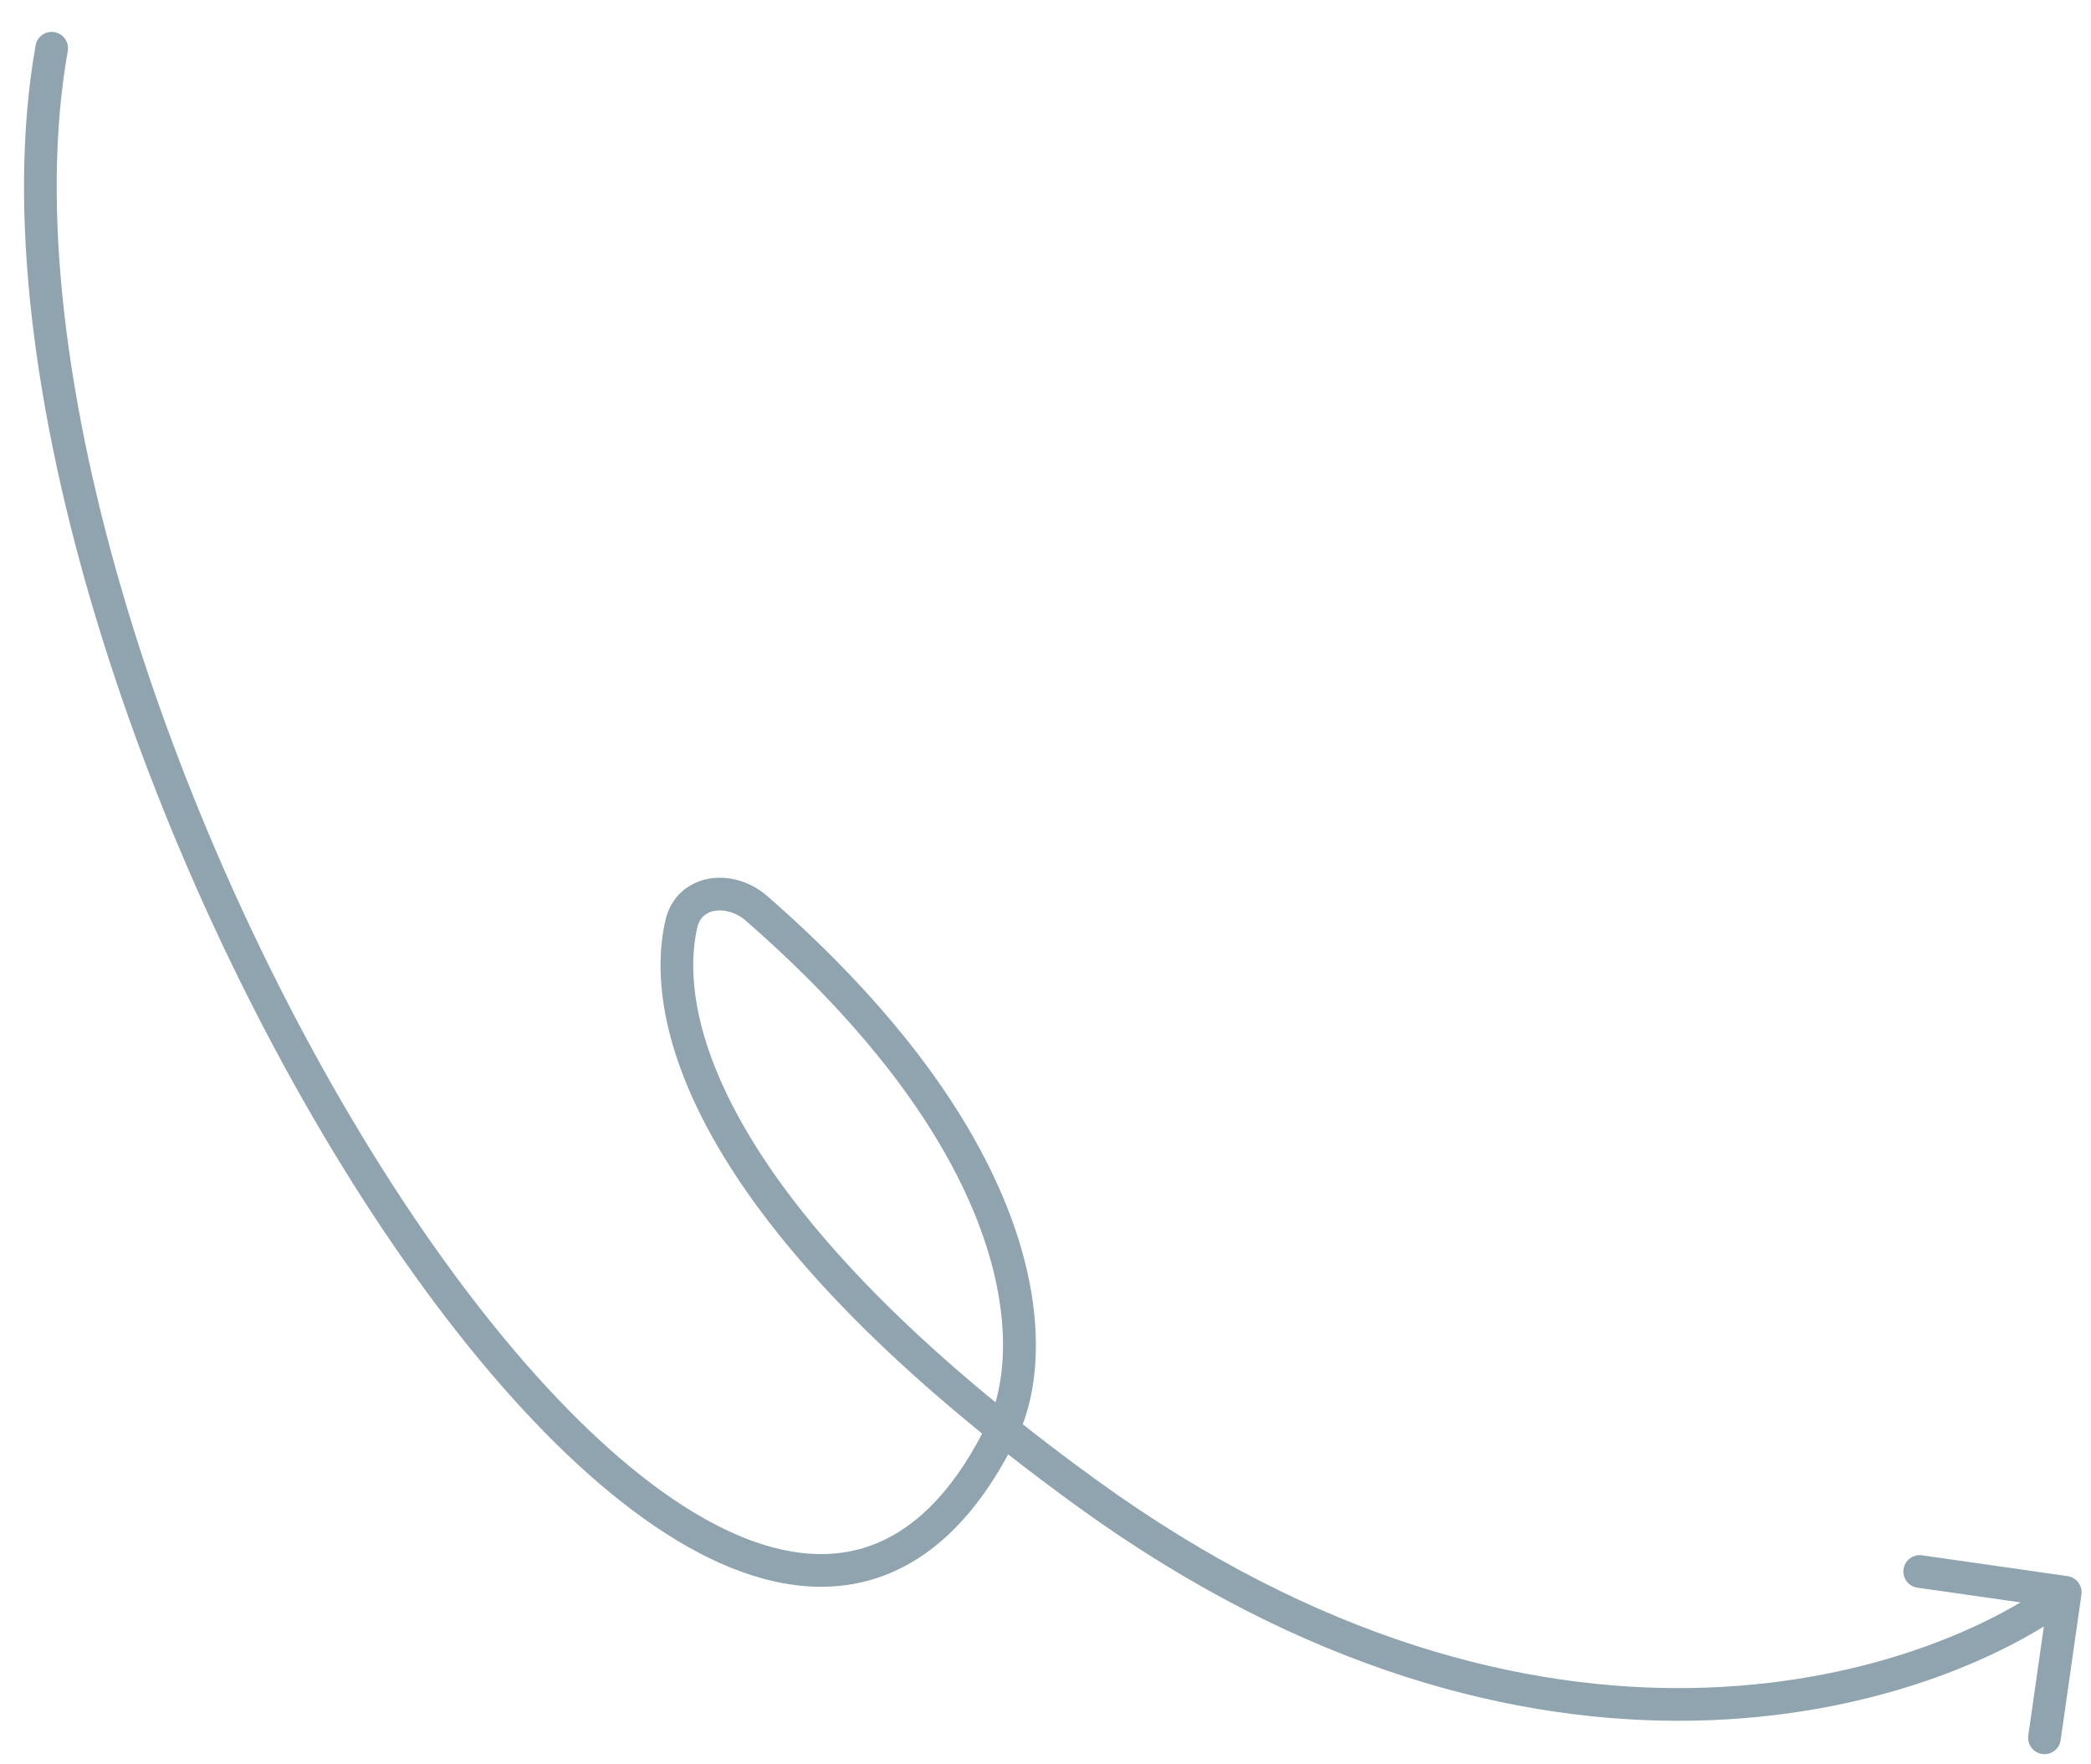 <?xml version="1.0" encoding="UTF-8"?> <svg xmlns="http://www.w3.org/2000/svg" width="64" height="54" viewBox="0 0 64 54" fill="none"><path d="M1.09 1.389C1.138 1.118 1.397 0.936 1.669 0.984C1.941 1.033 2.122 1.292 2.074 1.564L1.09 1.389ZM30.57 43.985L30.124 43.758L30.13 43.747L30.135 43.737L30.57 43.985ZM63.283 48.24C63.556 48.279 63.746 48.532 63.707 48.806L63.071 53.26C63.032 53.534 62.778 53.724 62.505 53.684C62.232 53.645 62.042 53.392 62.081 53.119L62.646 49.159L58.687 48.593C58.413 48.554 58.223 48.301 58.262 48.028C58.301 47.754 58.555 47.564 58.828 47.603L63.283 48.24ZM20.853 28.281L21.341 28.392L20.853 28.281ZM2.074 1.564C1.22 6.382 2.035 12.472 3.907 18.664C5.776 24.848 8.683 31.085 11.963 36.183C15.255 41.298 18.876 45.195 22.143 46.787C23.765 47.577 25.25 47.776 26.555 47.339C27.86 46.902 29.088 45.794 30.124 43.758L31.016 44.211C29.904 46.395 28.505 47.74 26.873 48.287C25.241 48.834 23.476 48.549 21.705 47.686C18.185 45.97 14.441 41.881 11.122 36.724C7.792 31.548 4.845 25.226 2.949 18.954C1.056 12.691 0.196 6.428 1.09 1.389L2.074 1.564ZM30.135 43.737C31.234 41.806 31.589 35.829 22.828 28.18L23.486 27.427C32.4 35.21 32.451 41.69 31.005 44.232L30.135 43.737ZM21.341 28.392C21.018 29.814 21.254 31.994 22.991 34.854C24.728 37.715 27.952 41.23 33.543 45.285L32.956 46.094C27.299 41.991 23.965 38.385 22.136 35.373C20.307 32.361 19.969 29.916 20.366 28.17L21.341 28.392ZM33.543 45.285C47.195 55.187 58.858 51.375 62.912 48.335L63.512 49.135C59.121 52.428 46.977 56.265 32.956 46.094L33.543 45.285ZM22.828 28.18C22.528 27.918 22.162 27.829 21.876 27.878C21.613 27.923 21.411 28.082 21.341 28.392L20.366 28.17C20.533 27.434 21.079 27.001 21.706 26.892C22.311 26.788 22.977 26.983 23.486 27.427L22.828 28.18Z" fill="#8FA4AE"></path></svg> 